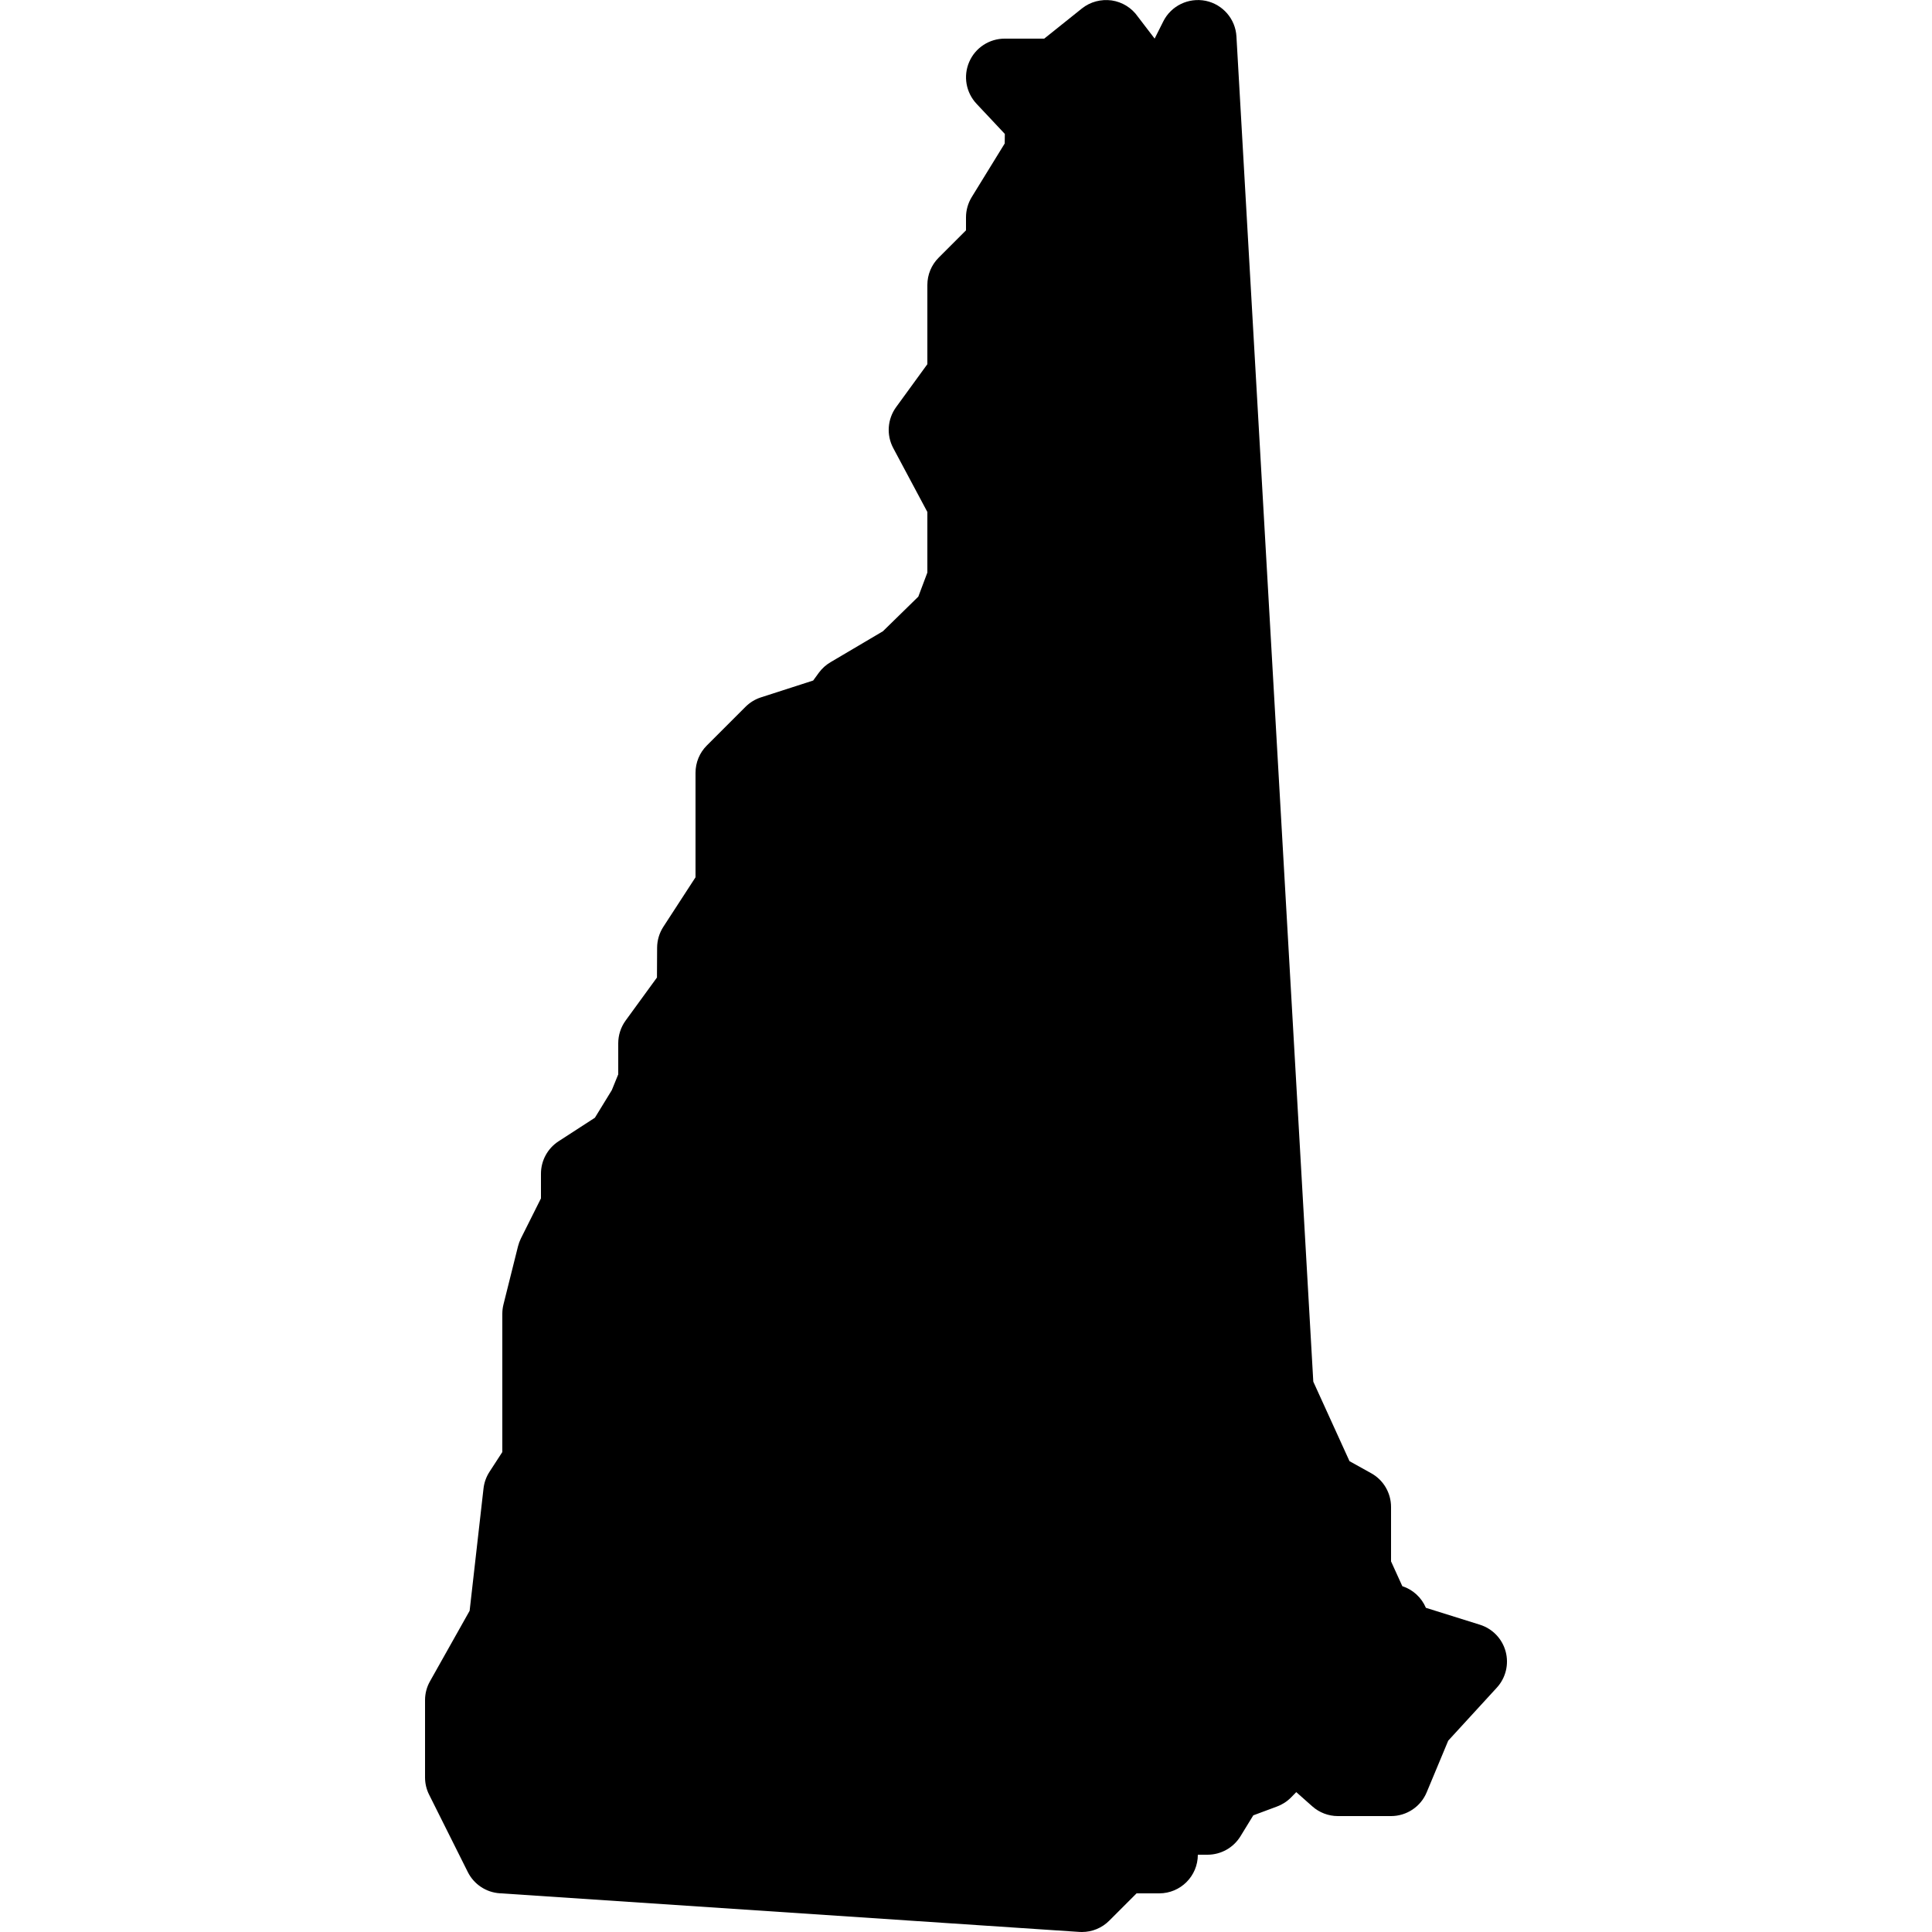 <?xml version="1.0"?><svg fill="#000000" xmlns="http://www.w3.org/2000/svg"  viewBox="0 0 50 50" width="50px" height="50px">    <path d="M28,50c-0.022,0-0.044-0.001-0.066-0.002l-15-1c-0.354-0.023-0.669-0.233-0.828-0.551l-1-2C11.036,46.309,11,46.155,11,46 v-2c0-0.172,0.044-0.341,0.129-0.49l1.025-1.823l0.359-3.163c0.017-0.154,0.07-0.302,0.154-0.432L13,37.579V34 c0-0.082,0.01-0.163,0.03-0.242l0.375-1.5c0.018-0.071,0.043-0.14,0.075-0.205L14,31.014v-0.639c0-0.339,0.172-0.655,0.456-0.839 l0.94-0.609l0.438-0.715L16,27.804V27c0-0.211,0.067-0.417,0.191-0.588l0.811-1.114l0.004-0.772c0.001-0.192,0.057-0.379,0.161-0.54 L18,22.704V20c0-0.266,0.105-0.52,0.293-0.707l1-1c0.112-0.112,0.249-0.196,0.4-0.245l1.352-0.436l0.147-0.202 c0.081-0.11,0.183-0.202,0.3-0.271l1.358-0.802l0.916-0.896L24,14.818V13.25l-0.883-1.654c-0.18-0.338-0.151-0.749,0.074-1.059 L24,9.425v-2.05c0-0.266,0.105-0.52,0.293-0.707L25,5.961V5.625c0-0.186,0.052-0.366,0.148-0.524l0.854-1.388l0.003-0.247 l-0.733-0.781c-0.273-0.291-0.348-0.716-0.189-1.082C25.24,1.237,25.602,1,26,1h1.024L28,0.219c0.218-0.174,0.496-0.245,0.771-0.208 c0.274,0.041,0.52,0.193,0.678,0.422l0.433,0.566l0.224-0.446c0.203-0.404,0.651-0.621,1.097-0.532 c0.443,0.092,0.771,0.47,0.796,0.923l1.989,34.813l0.937,2.058l0.563,0.313C35.804,38.303,36,38.637,36,39v1.408l0.292,0.642 c0.274,0.089,0.498,0.295,0.61,0.56l1.396,0.437c0.327,0.102,0.579,0.363,0.668,0.694c0.089,0.33,0.003,0.684-0.229,0.936 l-1.257,1.371l-0.558,1.338C36.768,46.757,36.403,47,36,47h-1.375c-0.245,0-0.481-0.09-0.664-0.253l-0.414-0.367l-0.132,0.135 c-0.103,0.105-0.228,0.186-0.365,0.237l-0.615,0.229l-0.332,0.542C31.921,47.819,31.598,48,31.25,48H31c0,0.553-0.447,1-1,1h-0.586 l-0.707,0.707C28.519,49.896,28.265,50,28,50z"/></svg>